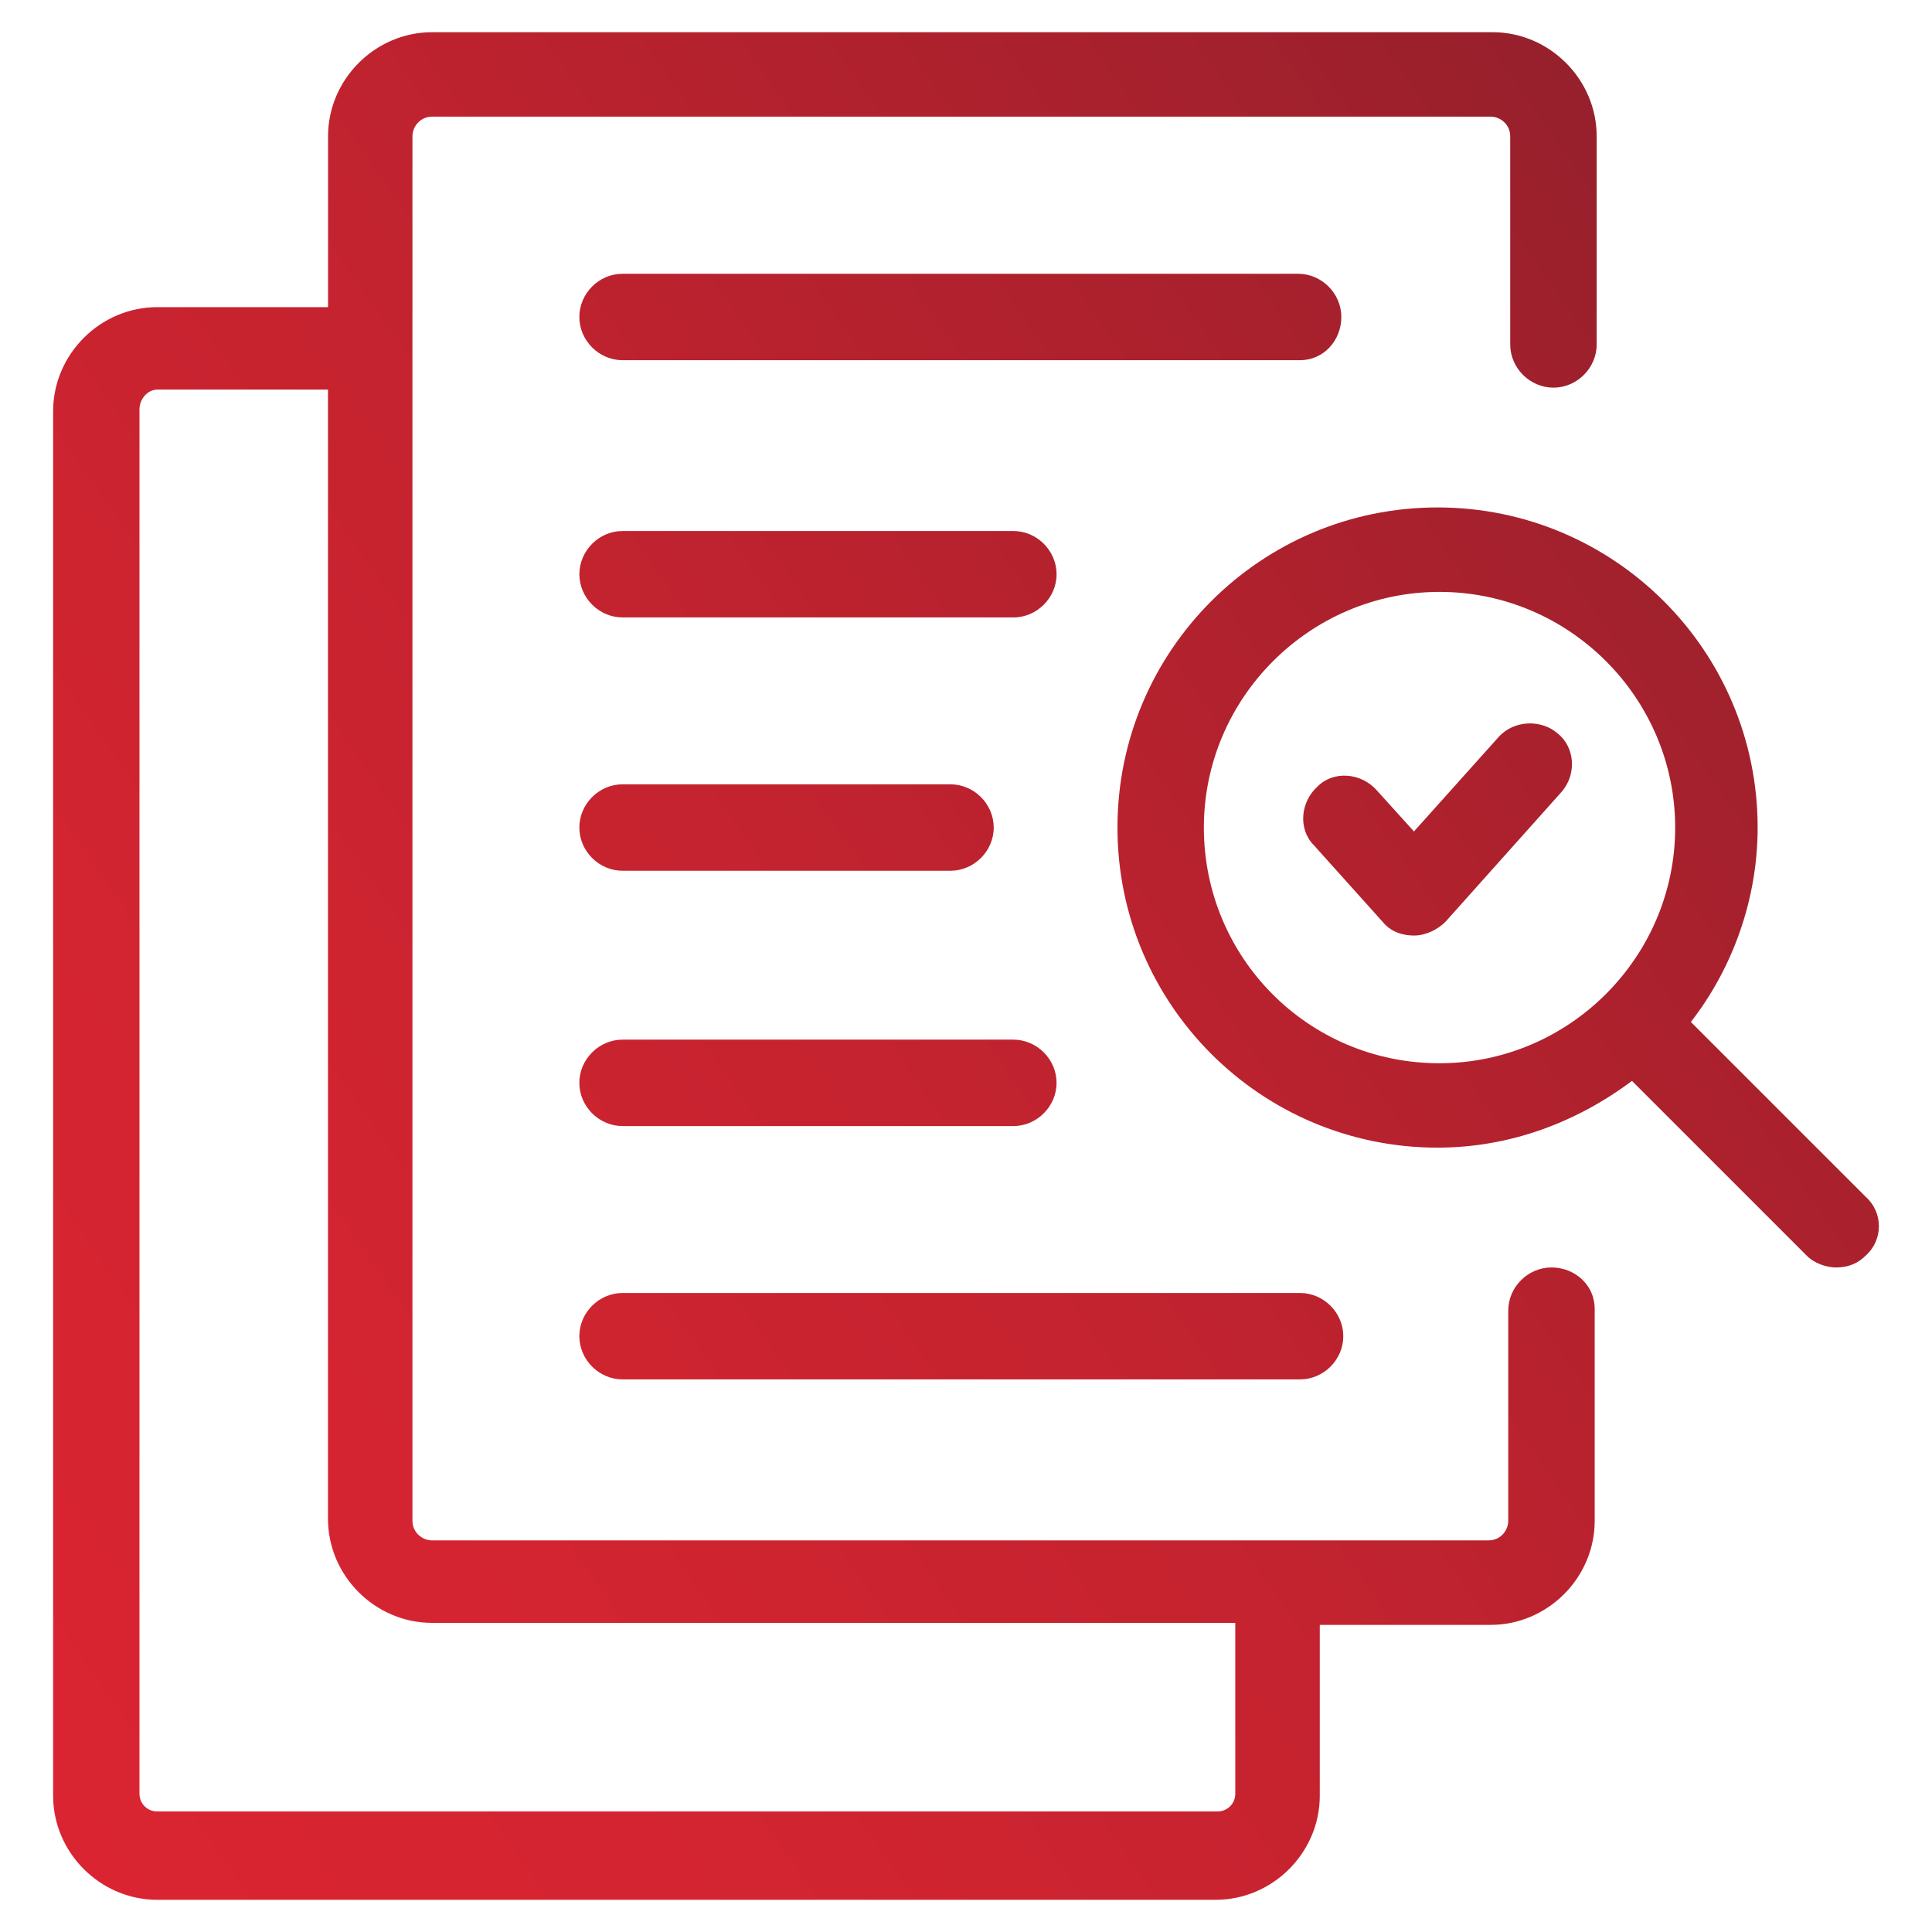<?xml version="1.0" encoding="utf-8"?>
<!-- Generator: Adobe Illustrator 16.0.0, SVG Export Plug-In . SVG Version: 6.00 Build 0)  -->
<!DOCTYPE svg PUBLIC "-//W3C//DTD SVG 1.1//EN" "http://www.w3.org/Graphics/SVG/1.1/DTD/svg11.dtd">
<svg version="1.1" xmlns="http://www.w3.org/2000/svg" xmlns:xlink="http://www.w3.org/1999/xlink" x="0px" y="0px" width="60px"
	 height="60px" viewBox="105 90 60 60" enable-background="new 105 90 60 60" xml:space="preserve">
<g id="Execute" display="none">
	<linearGradient id="SVGID_1_" gradientUnits="userSpaceOnUse" x1="108.283" y1="138.709" x2="161.718" y2="101.293">
		<stop  offset="0" style="stop-color:#DA2431"/>
		<stop  offset="0.216" style="stop-color:#D42431"/>
		<stop  offset="0.498" style="stop-color:#C4232F"/>
		<stop  offset="0.817" style="stop-color:#A9212D"/>
		<stop  offset="1" style="stop-color:#96202C"/>
	</linearGradient>
	<path transform="translate(0,-952.362)" display="inline" fill="url(#SVGID_1_)" d="M117.724,1043.362
		c-2.361,0-4.319,1.958-4.319,4.319v49.362c0,2.361,1.958,4.319,4.319,4.319h34.553c2.361,0,4.319-1.958,4.319-4.319v-49.362
		c0-2.36-1.958-4.319-4.319-4.319H117.724z M117.724,1047.064h34.553c0.374,0,0.616,0.243,0.616,0.617v49.362
		c0,0.374-0.242,0.617-0.616,0.617h-34.553c-0.374,0-0.617-0.243-0.617-0.617v-49.362
		C117.106,1047.307,117.35,1047.064,117.724,1047.064L117.724,1047.064z M122.66,1052.618c-1.022,0-1.851,0.829-1.851,1.851
		c0,1.022,0.829,1.851,1.851,1.851h24.681c1.021,0,1.851-0.829,1.851-1.851c0-1.022-0.829-1.851-1.851-1.851H122.66z
		 M122.66,1063.724c-1.022,0-1.851,0.829-1.851,1.851c0,1.022,0.829,1.851,1.851,1.851h24.681c1.021,0,1.851-0.829,1.851-1.851
		c0-1.022-0.829-1.851-1.851-1.851H122.66z M122.66,1074.83c-1.022,0-1.851,0.829-1.851,1.852c0,1.021,0.829,1.852,1.851,1.852
		h24.681c1.021,0,1.851-0.83,1.851-1.852c0-1.022-0.829-1.852-1.851-1.852H122.66z M149.712,1079.747
		c-0.474,0.029-0.933,0.248-1.253,0.599l-6.884,7.423l-3.605-2.699c-0.771-0.601-2.022-0.438-2.613,0.342
		c-0.59,0.778-0.41,2.027,0.376,2.608l4.938,3.701c0.721,0.547,1.849,0.449,2.467-0.212l8.021-8.638
		c0.508-0.534,0.647-1.385,0.338-2.054C151.187,1080.149,150.447,1079.706,149.712,1079.747L149.712,1079.747z M122.66,1085.936
		c-1.022,0-1.851,0.829-1.851,1.852c0,1.021,0.829,1.851,1.851,1.851h9.255c1.023,0,1.852-0.829,1.852-1.851
		c0-1.022-0.829-1.852-1.852-1.852H122.66z"/>
</g>
<g id="_x32_4_x2F_7" display="none">
	<linearGradient id="SVGID_2_" gradientUnits="userSpaceOnUse" x1="112.668" y1="137.142" x2="156.808" y2="106.234">
		<stop  offset="0" style="stop-color:#DA2431"/>
		<stop  offset="0.216" style="stop-color:#D42431"/>
		<stop  offset="0.498" style="stop-color:#C4232F"/>
		<stop  offset="0.817" style="stop-color:#A9212D"/>
		<stop  offset="1" style="stop-color:#96202C"/>
	</linearGradient>
	<path display="inline" fill="url(#SVGID_2_)" d="M136.686,108.009c0-0.923-0.749-1.671-1.671-1.671
		c-0.923,0-1.671,0.749-1.671,1.671v15.217c0,0.923,0.748,1.672,1.67,1.672c0.432,0,0.847-0.167,1.159-0.466l5.68-5.452
		c0.666-0.639,0.688-1.697,0.048-2.363c-0.64-0.666-1.697-0.688-2.363-0.048l0,0l-2.851,2.737V108.009z M153.204,102.198
		c-0.68-0.624-1.737-0.578-2.361,0.103c-0.624,0.68-0.577,1.737,0.103,2.361l0,0c9.603,8.804,10.249,23.726,1.444,33.328
		c-8.805,9.602-23.726,10.248-33.327,1.443c-9.602-8.805-10.249-23.726-1.444-33.328c3.765-4.106,8.862-6.748,14.389-7.455
		l-1.331,1.752c-0.558,0.735-0.415,1.783,0.32,2.342s1.783,0.415,2.342-0.32l3.549-4.675c0.513-0.675,0.438-1.627-0.172-2.215
		l-4.233-4.067c-0.665-0.64-1.724-0.619-2.363,0.046s-0.619,1.724,0.047,2.363l1.505,1.447
		c-14.764,1.838-25.243,15.297-23.405,30.063c1.838,14.765,15.298,25.243,30.062,23.405c14.765-1.838,25.244-15.298,23.405-30.063
		C160.943,112.38,157.92,106.521,153.204,102.198L153.204,102.198z M141.237,99.292c1.334,0.364,2.634,0.845,3.884,1.438
		l1.033,0.567c0.813,0.438,1.826,0.133,2.264-0.679c0.433-0.804,0.141-1.806-0.656-2.251l-1.113-0.609
		c-1.457-0.699-2.974-1.264-4.532-1.69c-0.892-0.24-1.808,0.289-2.048,1.18C139.83,98.135,140.353,99.047,141.237,99.292
		L141.237,99.292z M133.343,137.66v2.688c-0.001,0.923,0.747,1.672,1.669,1.673c0.923,0.001,1.672-0.746,1.673-1.67
		c0-0.001,0-0.002,0-0.003v-2.688c0-0.924-0.749-1.672-1.671-1.672C134.091,135.988,133.343,136.736,133.343,137.66L133.343,137.66z
		 M122.029,122.152c0-0.923-0.748-1.671-1.671-1.671h-2.688c-0.923,0-1.671,0.749-1.671,1.671s0.749,1.671,1.671,1.671h2.688
		C121.281,123.823,122.029,123.075,122.029,122.152z M152.694,123.823c0.923,0,1.671-0.748,1.671-1.671s-0.748-1.671-1.671-1.671
		h-2.688c-0.923,0-1.672,0.749-1.672,1.671s0.749,1.671,1.672,1.671H152.694z M122.101,136.543c0.443,0.001,0.869-0.175,1.182-0.489
		l1.9-1.9c0.643-0.662,0.627-1.721-0.035-2.363c-0.648-0.629-1.68-0.629-2.329,0l-1.9,1.9c-0.652,0.653-0.652,1.711,0,2.363
		C121.233,136.367,121.658,136.543,122.101,136.543L122.101,136.543z M146.773,107.838l-1.901,1.9
		c-0.662,0.643-0.679,1.701-0.035,2.363c0.643,0.663,1.7,0.678,2.363,0.035c0.012-0.011,0.023-0.023,0.035-0.035l1.901-1.9
		c0.643-0.662,0.627-1.72-0.035-2.363C148.453,107.208,147.422,107.208,146.773,107.838z M125.786,110.461l-1.902-1.901
		c-0.662-0.643-1.72-0.627-2.363,0.035c-0.629,0.648-0.629,1.68,0,2.328l1.901,1.902c0.662,0.644,1.72,0.629,2.364-0.032
		C126.417,112.144,126.417,111.11,125.786,110.461L125.786,110.461z M146.75,131.425c-0.662-0.643-1.721-0.627-2.363,0.035
		c-0.63,0.648-0.63,1.68,0,2.328l1.9,1.901c0.644,0.662,1.701,0.678,2.363,0.034c0.662-0.643,0.678-1.701,0.035-2.363
		c-0.012-0.012-0.023-0.023-0.035-0.034L146.75,131.425z"/>
</g>
<g id="Repairs" display="none">
	<linearGradient id="SVGID_3_" gradientUnits="userSpaceOnUse" x1="102.912" y1="139.328" x2="160.979" y2="98.669">
		<stop  offset="0" style="stop-color:#DA2431"/>
		<stop  offset="0.216" style="stop-color:#D42431"/>
		<stop  offset="0.498" style="stop-color:#C4232F"/>
		<stop  offset="0.817" style="stop-color:#A9212D"/>
		<stop  offset="1" style="stop-color:#96202C"/>
	</linearGradient>
	<path display="inline" fill="url(#SVGID_3_)" d="M119.108,146.752l27.13-27.13c3.453,0.799,7.206,0.346,10.518-1.567
		c4.739-2.735,7.337-7.742,7.237-12.851c-0.011-0.521-0.578-0.843-1.029-0.583l-7.518,4.341l-5.94-3.465l-0.03-6.876l7.519-4.341
		c0.451-0.261,0.457-0.913,0.01-1.182c-4.407-2.662-10.097-2.897-14.857-0.095c-5.497,3.236-8.109,9.74-6.75,15.747l-27.144,27.144
		c-2.998,2.998-2.998,7.858,0,10.857C111.25,149.749,116.109,149.749,119.108,146.752z"/>
</g>
<g id="Inspections">
	<linearGradient id="SVGID_4_" gradientUnits="userSpaceOnUse" x1="101.944" y1="140.056" x2="159.269" y2="99.916">
		<stop  offset="0" style="stop-color:#DA2431"/>
		<stop  offset="0.216" style="stop-color:#D42431"/>
		<stop  offset="0.498" style="stop-color:#C4232F"/>
		<stop  offset="0.817" style="stop-color:#A9212D"/>
		<stop  offset="1" style="stop-color:#96202C"/>
	</linearGradient>
	<path fill="url(#SVGID_4_)" d="M153.182,129.362c-0.731,0-1.342,0.609-1.342,1.341v6.526c0,0.305-0.243,0.609-0.609,0.609h-32.812
		c-0.305,0-0.61-0.243-0.61-0.609V94.233c0-0.305,0.244-0.61,0.61-0.61h32.873c0.306,0,0.609,0.244,0.609,0.61v6.464
		c0,0.732,0.61,1.342,1.343,1.342c0.731,0,1.342-0.61,1.342-1.342v-6.464c0-1.769-1.465-3.233-3.232-3.233h-32.934
		c-1.769,0-3.232,1.464-3.232,3.233v5.306h-5.306c-1.769,0-3.232,1.464-3.232,3.232v42.997c0,1.769,1.464,3.232,3.232,3.232h32.873
		c1.769,0,3.232-1.464,3.232-3.232v-5.306h5.306c1.769,0,3.232-1.464,3.232-3.232v-6.587
		C154.523,129.91,153.913,129.362,153.182,129.362z M143.363,145.706c0,0.306-0.244,0.55-0.55,0.55H109.88
		c-0.305,0-0.549-0.244-0.549-0.55V102.71c0-0.305,0.244-0.61,0.549-0.61h5.306v35.069c0,1.768,1.463,3.231,3.232,3.231h24.945
		V145.706z M124.334,124.971h12.136c0.732,0,1.342-0.609,1.342-1.342s-0.609-1.342-1.342-1.342h-12.136
		c-0.732,0-1.342,0.609-1.342,1.342S123.603,124.971,124.334,124.971z M124.334,132.838h21.041c0.731,0,1.342-0.609,1.342-1.342
		c0-0.731-0.61-1.341-1.342-1.341h-21.041c-0.732,0-1.342,0.609-1.342,1.341C122.993,132.229,123.603,132.838,124.334,132.838z
		 M124.334,117.042h10.185c0.731,0,1.342-0.61,1.342-1.342s-0.61-1.342-1.342-1.342h-10.185c-0.732,0-1.342,0.61-1.342,1.342
		S123.603,117.042,124.334,117.042z M136.471,106.491h-12.136c-0.732,0-1.342,0.61-1.342,1.342s0.61,1.342,1.342,1.342h12.136
		c0.732,0,1.342-0.61,1.342-1.342S137.203,106.491,136.471,106.491z M146.656,99.844c0-0.732-0.61-1.342-1.342-1.342h-20.98
		c-0.732,0-1.342,0.61-1.342,1.342c0,0.731,0.61,1.342,1.342,1.342h21.041C146.106,101.186,146.656,100.575,146.656,99.844z
		 M162.939,127.166l-5.428-5.428c1.281-1.647,2.074-3.781,2.074-6.038c0-5.489-4.453-9.941-9.941-9.941
		c-5.489,0-9.94,4.452-9.94,9.941c0,5.489,4.451,9.941,9.94,9.941c2.256,0,4.33-0.793,6.038-2.073l5.428,5.428
		c0.243,0.244,0.609,0.366,0.915,0.366c0.366,0,0.671-0.122,0.914-0.366C163.488,128.508,163.488,127.654,162.939,127.166z
		 M142.387,115.701c0-4.025,3.293-7.319,7.318-7.319s7.319,3.293,7.319,7.319c0,4.025-3.294,7.319-7.319,7.319
		C145.619,123.02,142.387,119.726,142.387,115.701z M151.535,112.895l-2.623,2.927l-1.158-1.281
		c-0.488-0.549-1.342-0.61-1.829-0.122c-0.55,0.488-0.61,1.342-0.122,1.83l2.135,2.378c0.243,0.305,0.609,0.427,0.975,0.427
		c0.366,0,0.732-0.183,0.977-0.427l3.598-4.025c0.488-0.549,0.427-1.403-0.121-1.83
		C152.877,112.346,152.023,112.346,151.535,112.895z"/>
</g>
</svg>
